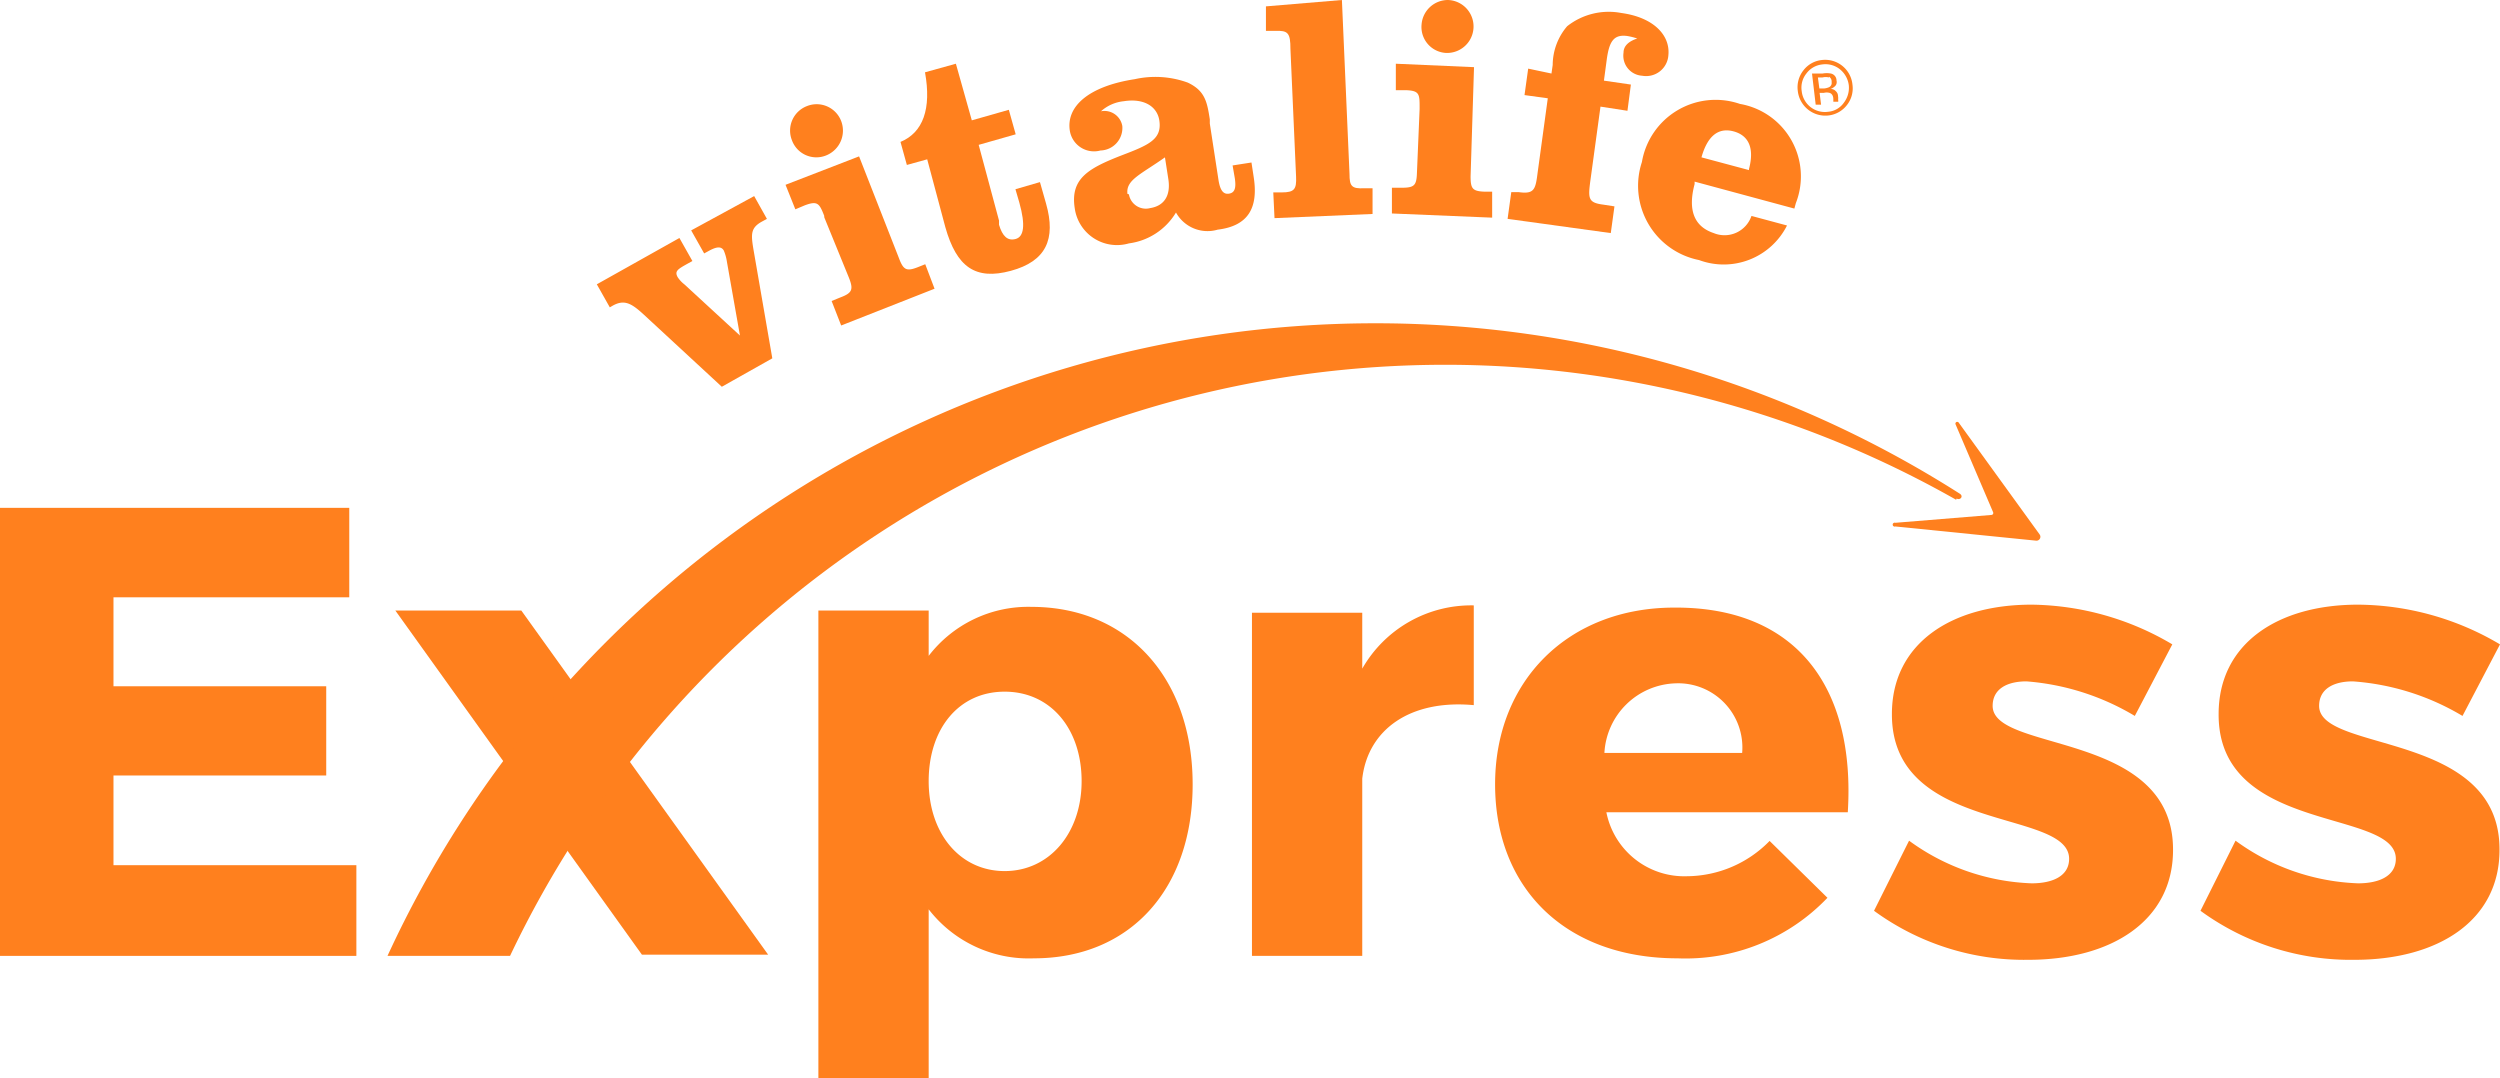 <svg xmlns="http://www.w3.org/2000/svg" viewBox="0 0 102 44"><defs><style>.cls-1{fill:#ff801e;}</style></defs><g id="Layer_2" data-name="Layer 2"><g id="Artwork"><path class="cls-1" d="M26.26,12.83c-.5-.46-.79-.62-1.26-.36l-.12.07-.53-.94,3.37-1.89.53.94-.2.11c-.39.22-.54.3-.4.55a1.23,1.23,0,0,0,.27.29l2.27,2.09-.53-3a1.92,1.92,0,0,0-.13-.47c-.1-.17-.28-.16-.58,0l-.22.12-.53-.94L30.77,8l.52.93-.22.12c-.46.26-.43.53-.32,1.18l.76,4.39-2.06,1.16Z"/><path class="cls-1" d="M33.63,8.81c-.2-.51-.27-.63-.8-.43l-.38.16-.4-1,3-1.16,1.63,4.16c.18.48.31.54.77.36l.3-.12.38,1-3.81,1.5-.39-1,.37-.15c.48-.18.52-.33.34-.79l-1-2.45A.15.15,0,0,1,33.63,8.81Zm-.71-4.48a1.07,1.07,0,0,1,1.4.61,1.09,1.09,0,0,1-.61,1.4,1.06,1.06,0,0,1-1.4-.62A1.07,1.07,0,0,1,32.92,4.33Z"/><path class="cls-1" d="M37,6.73l-.26-.94c.92-.38,1.27-1.35,1-2.84L39,2.6l.65,2.31,1.51-.43.28,1-1.51.43L40.76,9c0,.07,0,.12,0,.17.14.47.35.67.68.58s.41-.55.15-1.48l-.16-.55,1-.29.25.88c.41,1.45,0,2.35-1.44,2.74s-2.21-.15-2.67-1.78L37.83,6.5Z"/><path class="cls-1" d="M46.06,9.93A1.74,1.74,0,0,1,43.85,8.5c-.19-1.21.55-1.63,1.91-2.16,1.1-.42,1.66-.65,1.54-1.43-.09-.57-.63-.91-1.45-.78a1.63,1.63,0,0,0-.93.41.74.74,0,0,1,.87.6.92.92,0,0,1-.89,1,1,1,0,0,1-1.25-.8c-.16-1,.77-1.82,2.65-2.11a3.87,3.87,0,0,1,2.16.14c.7.33.79.78.9,1.5l0,.17.36,2.34c.07.4.2.56.43.52s.29-.23.23-.63l-.09-.52.77-.12.09.59c.2,1.27-.23,2-1.47,2.15a1.47,1.47,0,0,1-1.7-.7A2.64,2.64,0,0,1,46.06,9.93Zm0-2a.7.7,0,0,0,.87.56c.56-.09.84-.5.74-1.17l-.14-.9C46.54,7.12,45.93,7.34,46,7.91Z"/><path class="cls-1" d="M55.06,7.1c0,.49.08.61.61.58H56l0,1.05L52,8.9l-.05-1.05.35,0c.52,0,.6-.14.58-.64L52.65,2c0-.66-.1-.76-.62-.74l-.38,0,0-1L54.75,0Z"/><path class="cls-1" d="M57.92,4.39c0-.54,0-.69-.55-.71l-.42,0,0-1.08,3.19.14L60,7.19c0,.5.07.61.56.63h.32l0,1.06-4.09-.17,0-1.05h.39c.52,0,.61-.09.63-.58l.11-2.63ZM59.08,0A1.08,1.08,0,0,1,59,2.16,1.06,1.06,0,0,1,58,1,1.08,1.08,0,0,1,59.08,0Z"/><path class="cls-1" d="M61.66,7.84l.31,0c.65.09.68-.13.77-.83l.41-3-.95-.13.15-1.08L63.3,3l.05-.35a2.45,2.45,0,0,1,.59-1.58A2.74,2.74,0,0,1,66.15.53c1.32.18,2,.91,1.92,1.72A.91.91,0,0,1,67,3.09a.82.82,0,0,1-.76-.94c0-.29.23-.47.56-.58a2.9,2.9,0,0,0-.4-.1c-.57-.08-.75.23-.85,1l-.11.82,1.1.16-.14,1.07L65.3,4.35l-.41,3c-.1.75-.1.92.53,1l.45.07-.15,1.09-4.21-.58Z"/><path class="cls-1" d="M72.91,9.2a2.89,2.89,0,0,1-3.59,1.41,3.09,3.09,0,0,1-2.33-4,3.05,3.05,0,0,1,4-2.37,3,3,0,0,1,2.28,4.05l-.06.22-4.07-1.1,0,.1c-.29,1.09,0,1.74.78,2a1.16,1.16,0,0,0,1.54-.7ZM71.36,6.94a.13.13,0,0,1,0-.05c.22-.83,0-1.36-.63-1.53s-1.07.2-1.31,1.06Z"/><path class="cls-1" d="M75.36,4.28a1.11,1.11,0,0,1-.75.43,1.13,1.13,0,0,1-1.26-1,1.11,1.11,0,0,1,.23-.84,1.08,1.08,0,0,1,.74-.42,1.12,1.12,0,0,1,1.26,1A1.1,1.1,0,0,1,75.36,4.28ZM73.7,3a.92.92,0,0,0-.19.72.95.95,0,0,0,1.08.84.87.87,0,0,0,.64-.37,1,1,0,0,0,.2-.72,1,1,0,0,0-.37-.65.94.94,0,0,0-.72-.19A.92.92,0,0,0,73.7,3Zm.66,0a.93.93,0,0,1,.34,0,.29.29,0,0,1,.23.29.23.23,0,0,1-.09.25.4.4,0,0,1-.16.09.27.27,0,0,1,.22.09.26.26,0,0,1,.09.18L75,4a.28.28,0,0,0,0,.09s0,.06,0,.06v0l-.2,0s0,0,0,0h0v0l0-.1c0-.14-.06-.23-.15-.26a.45.45,0,0,0-.24,0l-.17,0,.06.48-.22,0L73.93,3Zm.26.16a.53.53,0,0,0-.26,0l-.19,0,.06.45.19,0a.64.64,0,0,0,.2-.05.19.19,0,0,0,.11-.21A.22.22,0,0,0,74.62,3.13Z"/><path class="cls-1" d="M4.63,24.37V28h8.68v3.64H4.63V35.3h9.91V39H0V20.72H14.25v3.65Z"/><path class="cls-1" d="M48.66,32c0,4.27-2.55,7.1-6.48,7.1a5.16,5.16,0,0,1-4.29-2V44h-4.5V24.91h4.5v1.85a5.12,5.12,0,0,1,4.19-2C46,24.76,48.66,27.65,48.66,32Zm-4.53-.13c0-2.14-1.27-3.65-3.14-3.65s-3.1,1.51-3.1,3.65,1.28,3.67,3.1,3.67S44.13,34,44.13,31.87Z"/><path class="cls-1" d="M55.58,27.28a5.12,5.12,0,0,1,4.55-2.58v4.07c-2.6-.24-4.32,1-4.55,3V39h-4.5v-14h4.5Z"/><path class="cls-1" d="M75.39,33.14H65.54a3.24,3.24,0,0,0,3.3,2.61,4.75,4.75,0,0,0,3.36-1.44l2.36,2.32a8,8,0,0,1-6.11,2.47C63.87,39.1,61,36.24,61,32s3-7.21,7.31-7.21C73.26,24.76,75.71,28,75.39,33.14Zm-4.31-2.42a2.62,2.62,0,0,0-2.71-2.84,3,3,0,0,0-2.91,2.84Z"/><path class="cls-1" d="M88.63,26.29,87.1,29.21a10.1,10.1,0,0,0-4.42-1.41c-.81,0-1.38.32-1.38,1,0,1.92,7.38,1,7.36,5.88,0,2.89-2.52,4.48-5.9,4.48a10.37,10.37,0,0,1-6.3-2l1.43-2.86a9,9,0,0,0,5,1.74c.88,0,1.53-.31,1.53-1,0-2.06-7.25-1-7.23-5.91,0-2.89,2.45-4.46,5.7-4.46A11.48,11.48,0,0,1,88.63,26.29Z"/><path class="cls-1" d="M102,26.29l-1.53,2.92A10.1,10.1,0,0,0,96,27.8c-.81,0-1.38.32-1.38,1,0,1.92,7.39,1,7.36,5.88,0,2.89-2.52,4.48-5.9,4.48a10.39,10.39,0,0,1-6.3-2l1.43-2.86a9,9,0,0,0,5,1.74c.88,0,1.54-.31,1.54-1,0-2.06-7.26-1-7.23-5.91,0-2.89,2.44-4.46,5.69-4.46A11.48,11.48,0,0,1,102,26.29Z"/><polygon class="cls-1" points="31.34 38.95 26.19 38.95 16.13 24.91 21.27 24.91 31.34 38.95"/><path class="cls-1" d="M79.83,20.34c.14.08.29-.08.14-.19A44.37,44.37,0,0,0,15.81,39h5a42.23,42.23,0,0,1,59-18.61Z"/><path class="cls-1" d="M77.33,21.48l5.75.58a.16.16,0,0,0,.14-.25l-3.3-4.56a.07.07,0,0,0-.13.07l1.53,3.58a.08.08,0,0,1-.07.11l-3.92.32A.08.08,0,1,0,77.33,21.48Z"/></g></g></svg>